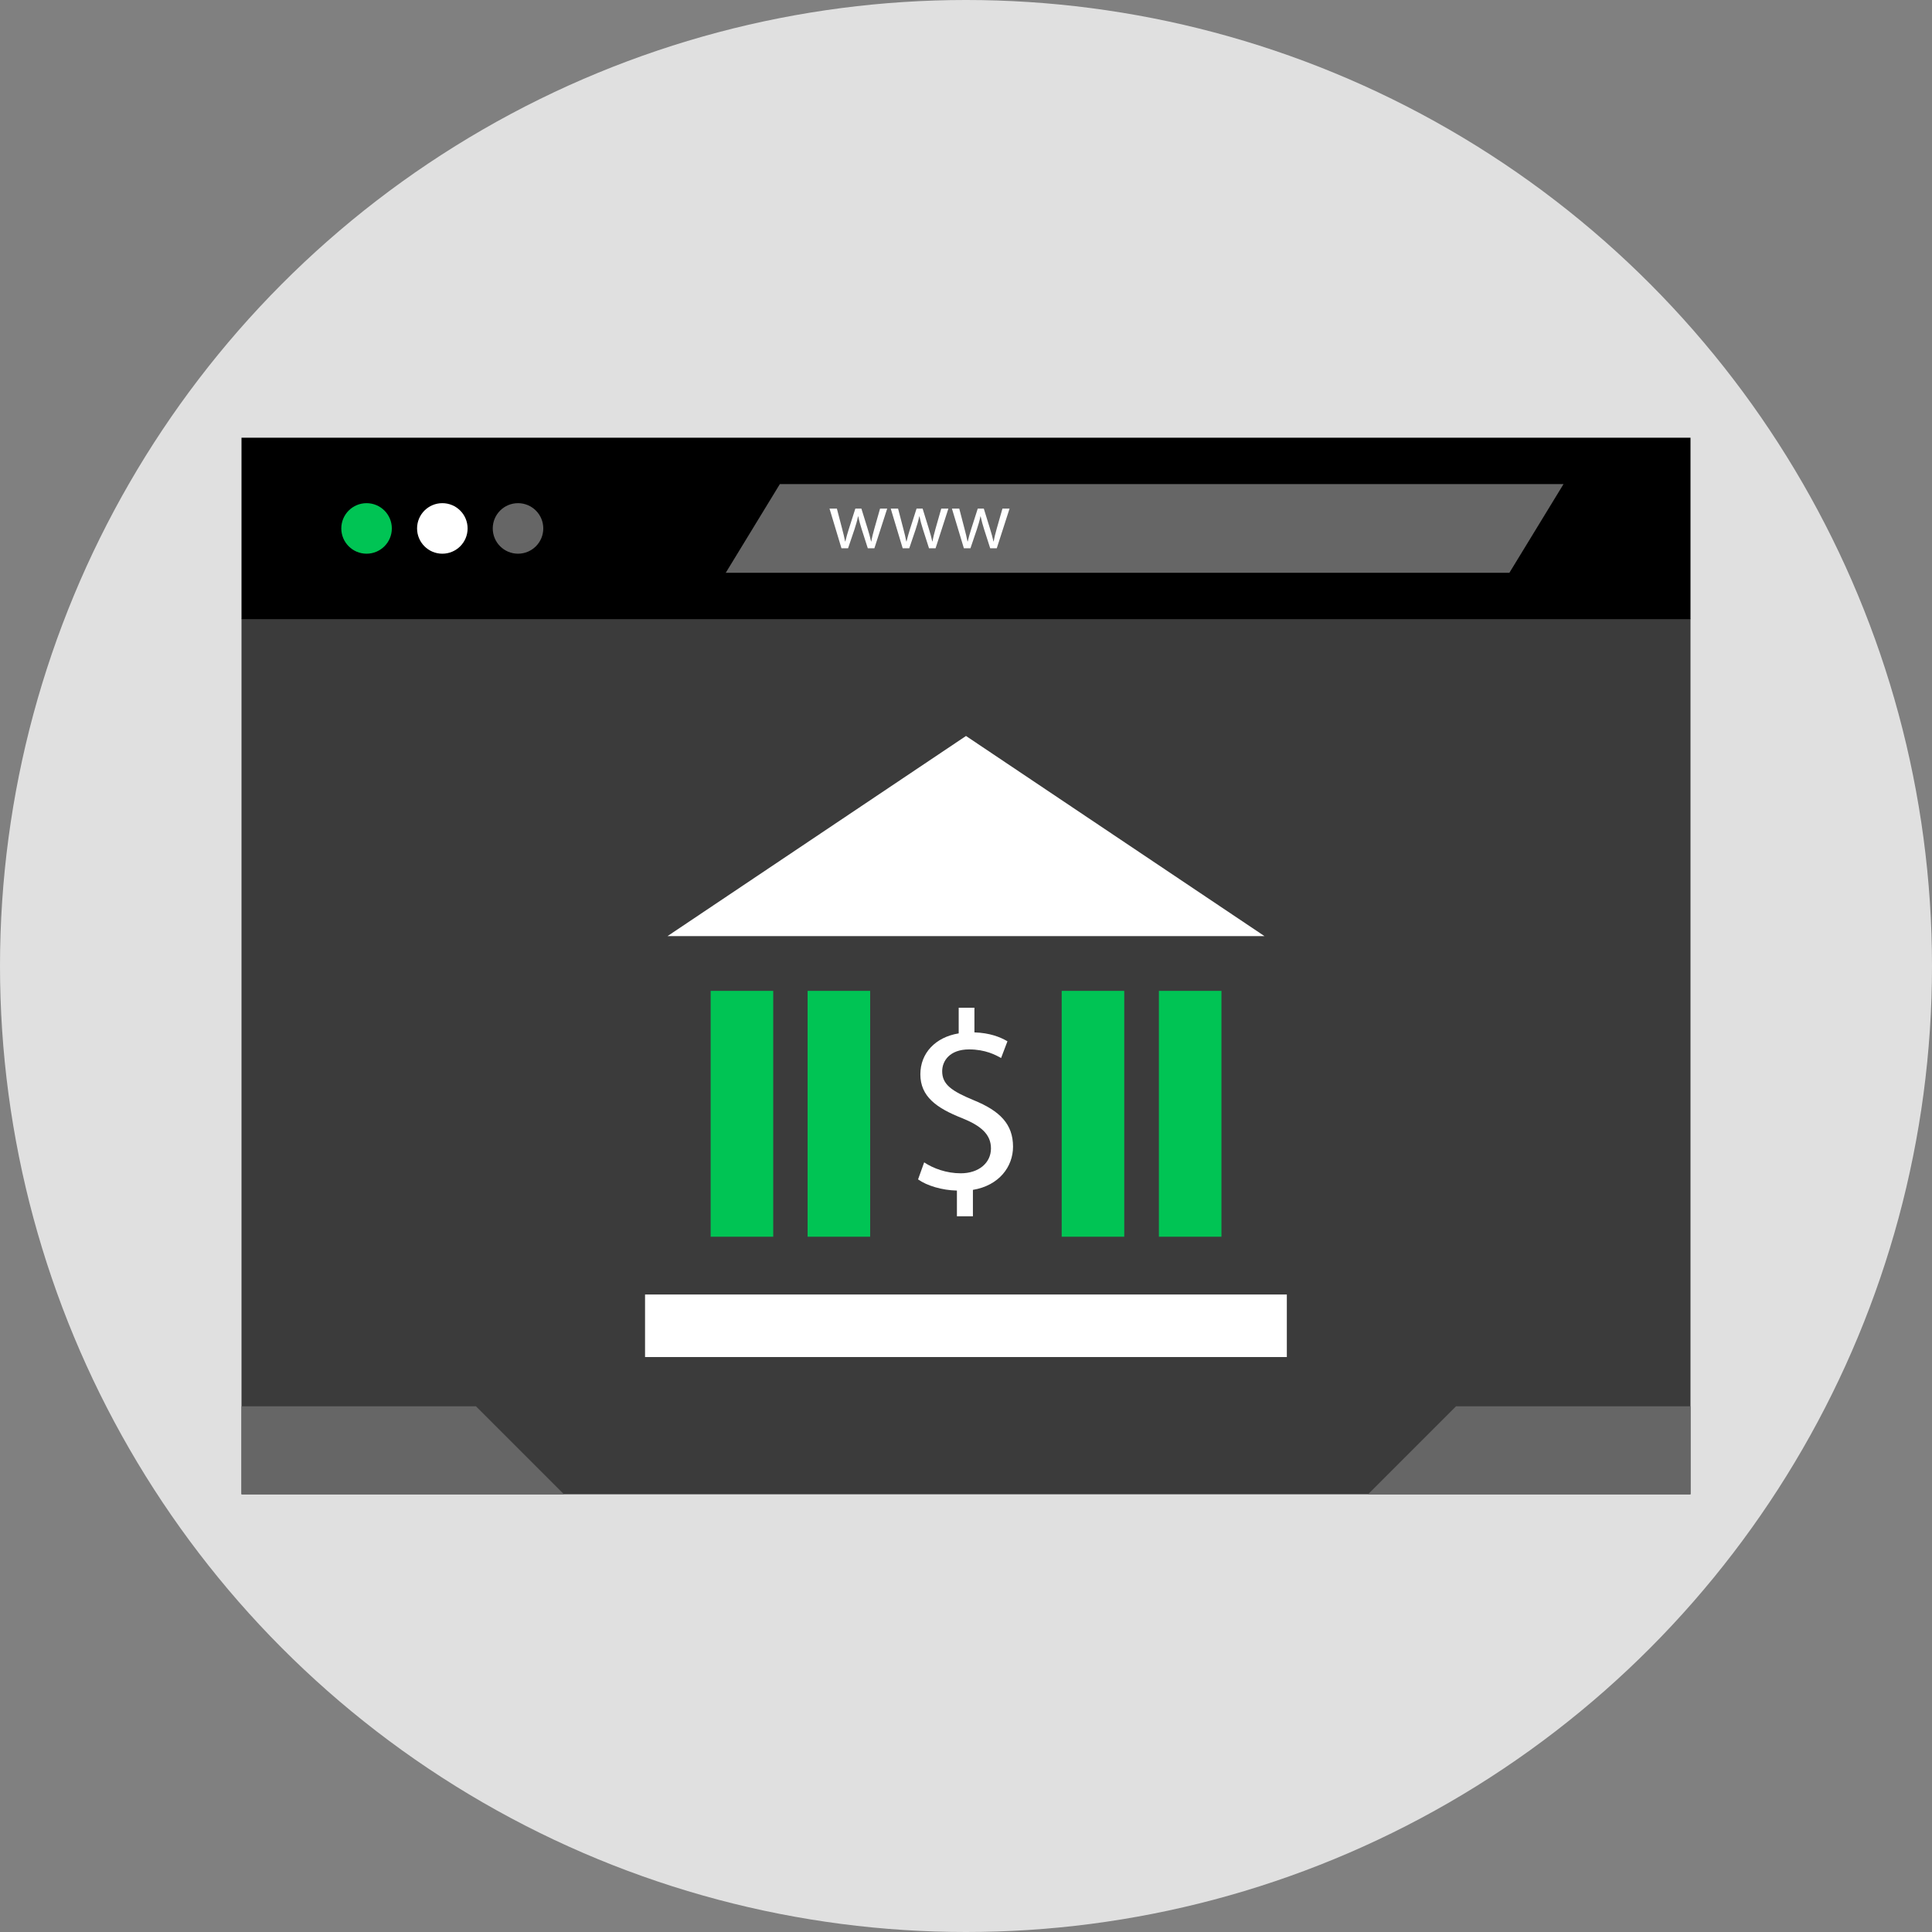 <?xml version="1.0" encoding="iso-8859-1"?>
<!-- Uploaded to: SVG Repo, www.svgrepo.com, Generator: SVG Repo Mixer Tools -->
<svg version="1.1" id="Layer_1" xmlns="http://www.w3.org/2000/svg" xmlns:xlink="http://www.w3.org/1999/xlink" 
	 viewBox="0 0 512 512" xml:space="preserve">
<rect x="0" y="0" width="512" height="512" fill="#808080" stroke="none"/>
<circle style="fill:#E0E0E0;" cx="256" cy="256" r="256"/>
<rect x="64" y="164" style="fill:#3B3B3B;" width="384" height="232"/>
<rect x="64" y="116" width="384" height="48.08"/>
<circle style="fill:#00C454;" cx="97.144" cy="140.04" r="6.696"/>
<circle style="fill:#FFFFFF;" cx="117.224" cy="140.04" r="6.696"/>
<g>
	<circle style="fill:#666666;" cx="137.28" cy="140.04" r="6.696"/>
	<polygon style="fill:#666666;" points="400,151.8 192.328,151.8 206.672,128.288 414.352,128.288 	"/>
</g>
<g>
	<path style="fill:#FFFFFF;" d="M221.784,134.792l1.392,5.344c0.304,1.168,0.584,2.256,0.784,3.344h0.064
		c0.24-1.064,0.584-2.192,0.936-3.32l1.712-5.368h1.608l1.632,5.256c0.392,1.256,0.696,2.368,0.928,3.432h0.072
		c0.168-1.064,0.456-2.168,0.808-3.408l1.504-5.28h1.888l-3.392,10.512h-1.744l-1.608-5.016c-0.368-1.176-0.672-2.216-0.928-3.464
		h-0.048c-0.256,1.264-0.584,2.352-0.952,3.48l-1.696,5H223l-3.168-10.512L221.784,134.792L221.784,134.792z"/>
	<path style="fill:#FFFFFF;" d="M238,134.792l1.392,5.344c0.304,1.168,0.584,2.256,0.784,3.344h0.072
		c0.232-1.064,0.584-2.192,0.928-3.32l1.72-5.368h1.608l1.624,5.256c0.392,1.256,0.696,2.368,0.936,3.432h0.064
		c0.168-1.064,0.464-2.168,0.808-3.408l1.504-5.28h1.888l-3.392,10.512H246.2l-1.608-5.016c-0.368-1.176-0.672-2.216-0.936-3.464
		h-0.04c-0.264,1.264-0.584,2.352-0.96,3.48l-1.696,5h-1.736l-3.168-10.512L238,134.792L238,134.792z"/>
	<path style="fill:#FFFFFF;" d="M254.216,134.792l1.392,5.344c0.304,1.168,0.584,2.256,0.784,3.344h0.072
		c0.232-1.064,0.584-2.192,0.928-3.32l1.72-5.368h1.608l1.624,5.256c0.392,1.256,0.696,2.368,0.936,3.432h0.064
		c0.168-1.064,0.464-2.168,0.808-3.408l1.504-5.28h1.888l-3.392,10.512h-1.736l-1.608-5.016c-0.368-1.176-0.672-2.216-0.936-3.464
		h-0.04c-0.264,1.264-0.584,2.352-0.96,3.48l-1.696,5h-1.736l-3.168-10.512L254.216,134.792L254.216,134.792z"/>
</g>
<g>
	<polygon style="fill:#666666;" points="64,372.688 126.144,372.688 149.456,396 64,396 	"/>
	<polygon style="fill:#666666;" points="448,372.688 385.856,372.688 362.544,396 448,396 	"/>
</g>
<g>
	<polygon style="fill:#FFFFFF;" points="176.896,248.08 335.104,248.08 256,195.04 	"/>
	<circle style="fill:#FFFFFF;" cx="256" cy="225.44" r="8.736"/>
	<rect x="170.944" y="343.056" style="fill:#FFFFFF;" width="170.08" height="16.576"/>
	<path style="fill:#FFFFFF;" d="M253.592,322.304v-6.792c-3.904-0.072-7.944-1.28-10.296-2.96l1.616-4.512
		c2.424,1.616,5.928,2.896,9.696,2.896c4.776,0,8.008-2.76,8.008-6.592c0-3.704-2.624-5.992-7.608-8.008
		c-6.864-2.688-11.104-5.784-11.104-11.64c0-5.592,3.968-9.824,10.16-10.84v-6.792h4.168v6.528c4.04,0.136,6.8,1.208,8.752,2.36
		l-1.688,4.44c-1.408-0.808-4.168-2.288-8.472-2.288c-5.184,0-7.136,3.096-7.136,5.784c0,3.496,2.488,5.248,8.344,7.672
		c6.936,2.832,10.432,6.328,10.432,12.32c0,5.32-3.704,10.296-10.632,11.448v7h-4.24V322.304z"/>
</g>
<g>
	<rect x="188.336" y="262.592" style="fill:#00C454;" width="16.576" height="65.152"/>
	<rect x="214.024" y="262.592" style="fill:#00C454;" width="16.576" height="65.152"/>
	<rect x="281.36" y="262.592" style="fill:#00C454;" width="16.576" height="65.152"/>
	<rect x="307.12" y="262.592" style="fill:#00C454;" width="16.576" height="65.152"/>
</g>
</svg>